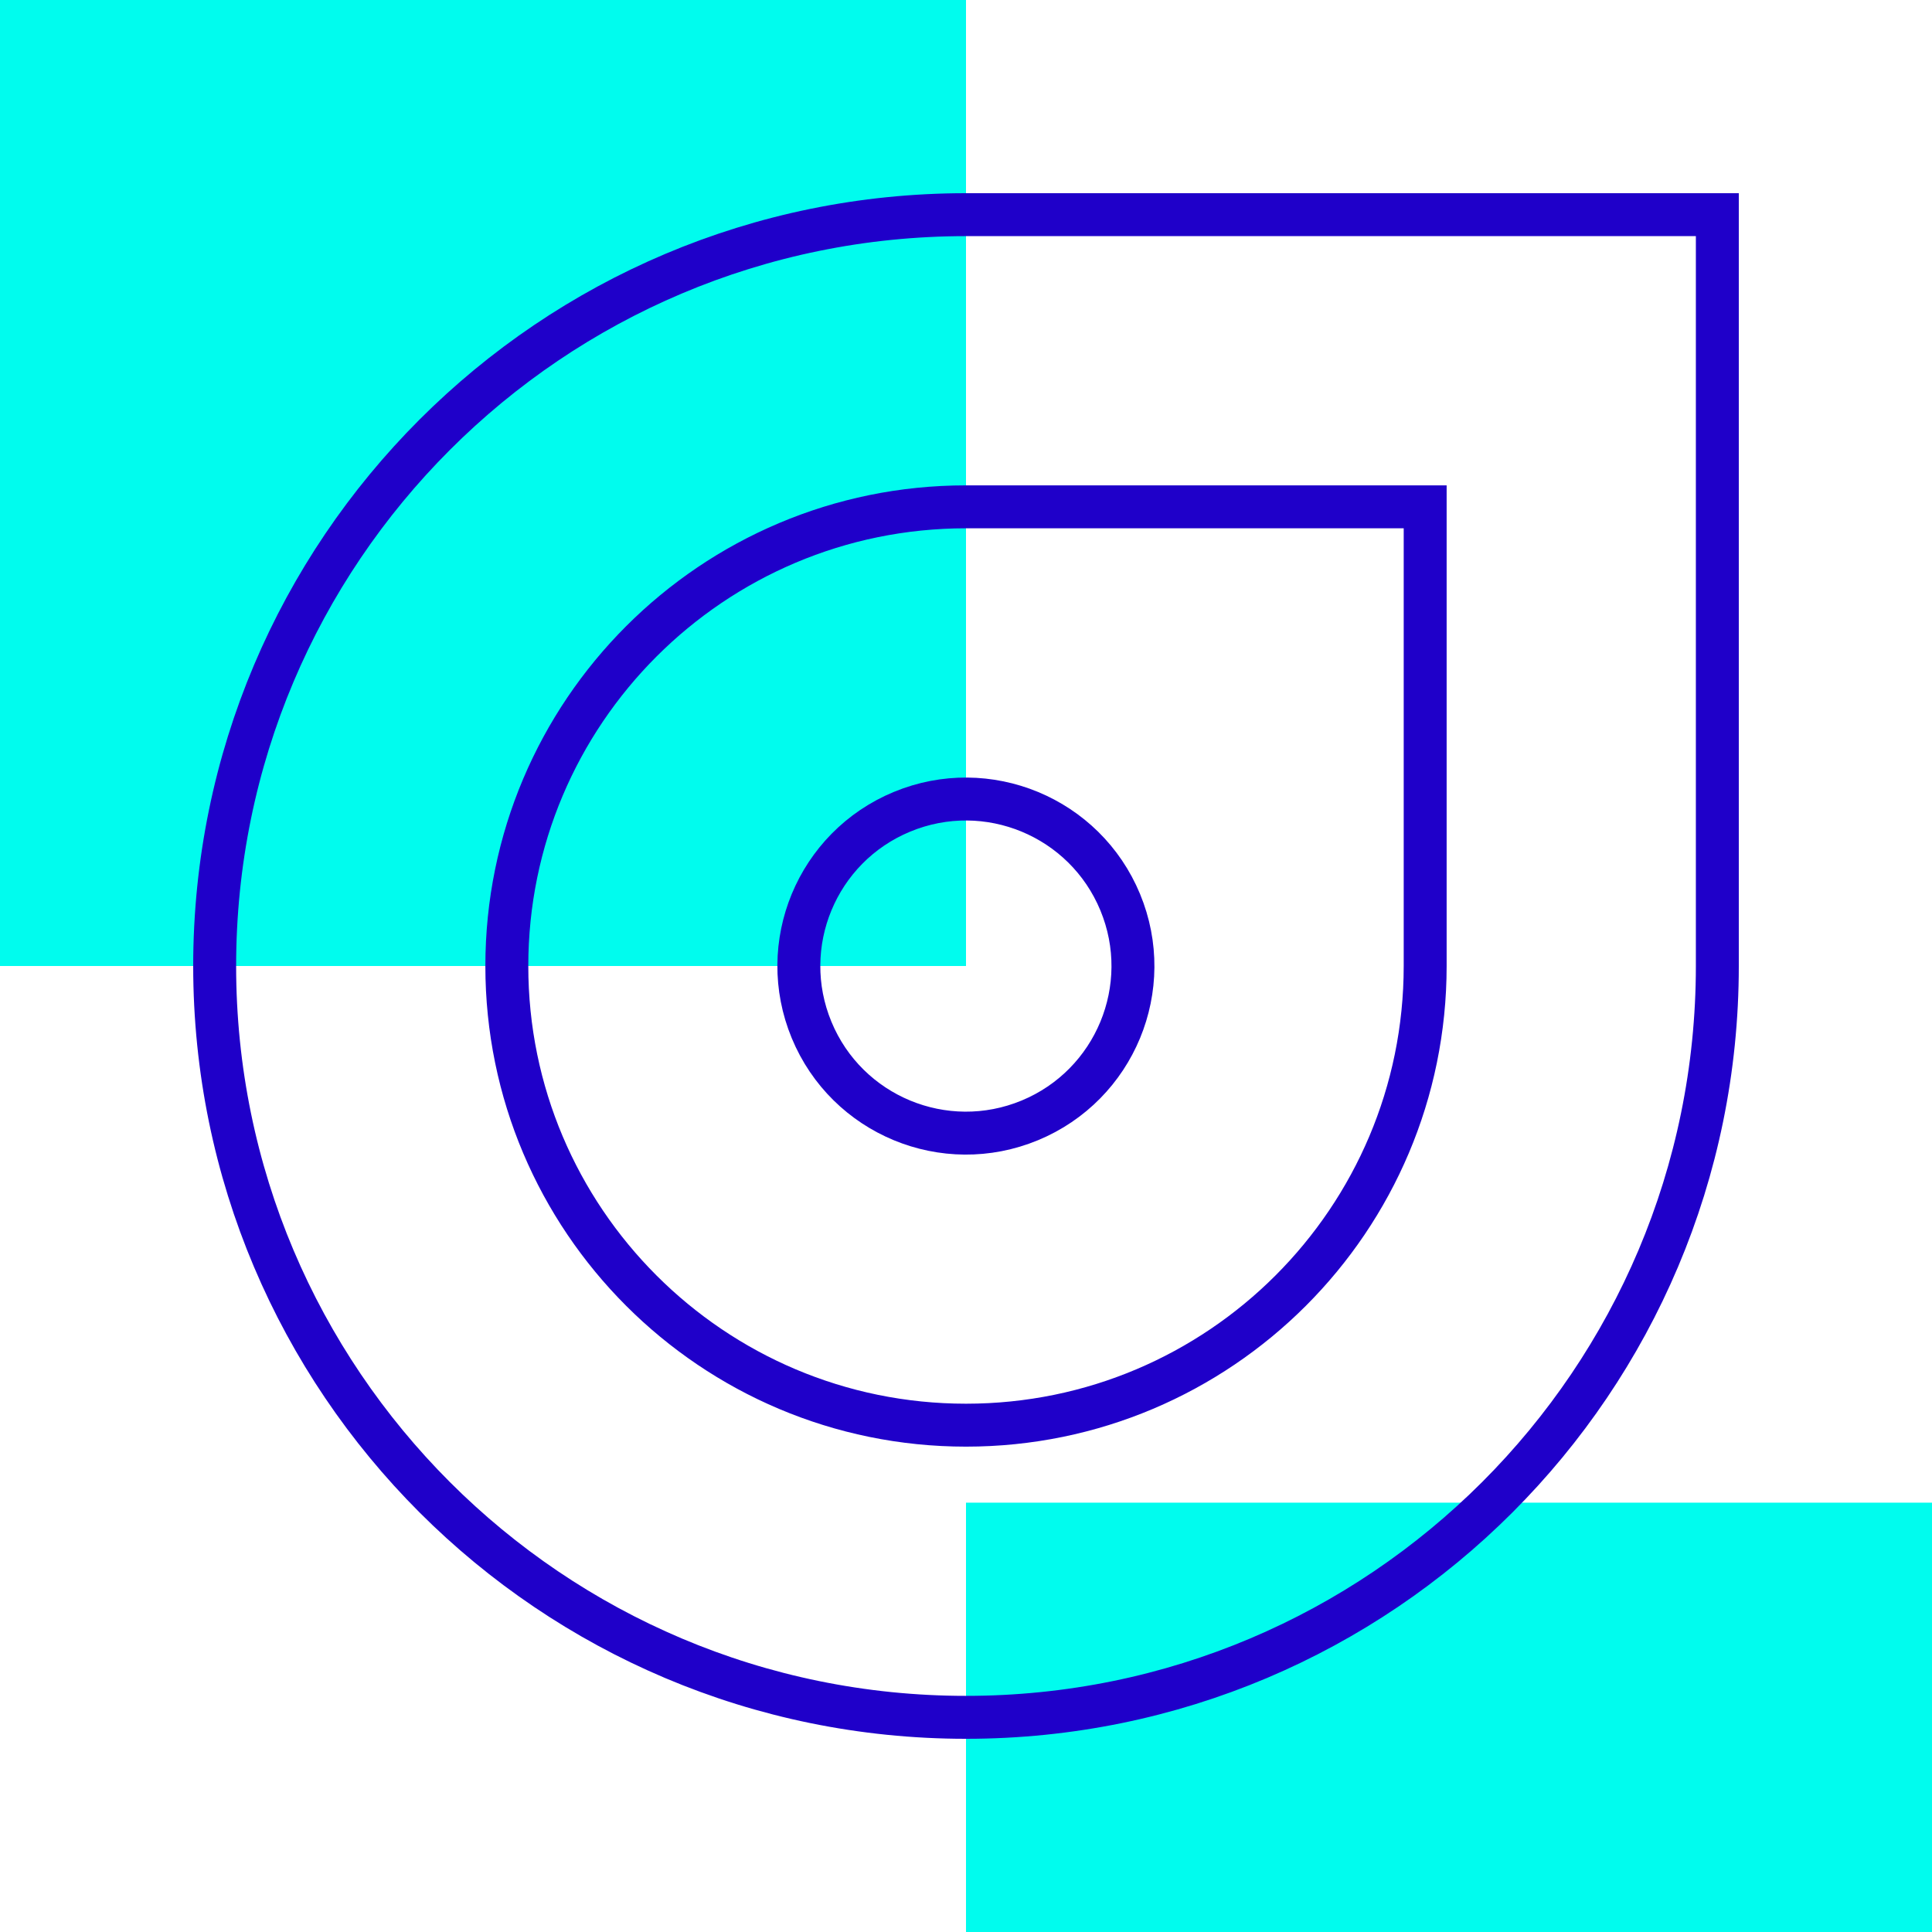 <?xml version="1.0" encoding="UTF-8"?><svg xmlns="http://www.w3.org/2000/svg" viewBox="0 0 90 90"><defs><style>.d{fill:none;stroke:#1f00c9;stroke-miterlimit:10;stroke-width:2px;}.e{fill:#00fcee;}</style></defs><g id="a"/><g id="b"><g id="c"><g><rect class="e" width="45" height="45"/><rect class="e" x="45" y="70" width="45" height="20"/><path class="d" d="M45,10h35V45c0,19.33-15.67,35-35,35S10,64.33,10,45,25.67,10,45,10Z"/><circle class="d" cx="45" cy="45" r="7.78" transform="translate(-13.8 20.65) rotate(-22.5)"/><path class="d" d="M66.39,45c0,11.81-9.58,21.39-21.39,21.39s-21.39-9.58-21.39-21.39,9.58-21.39,21.39-21.39h21.39v21.39"/></g></g></g></svg>